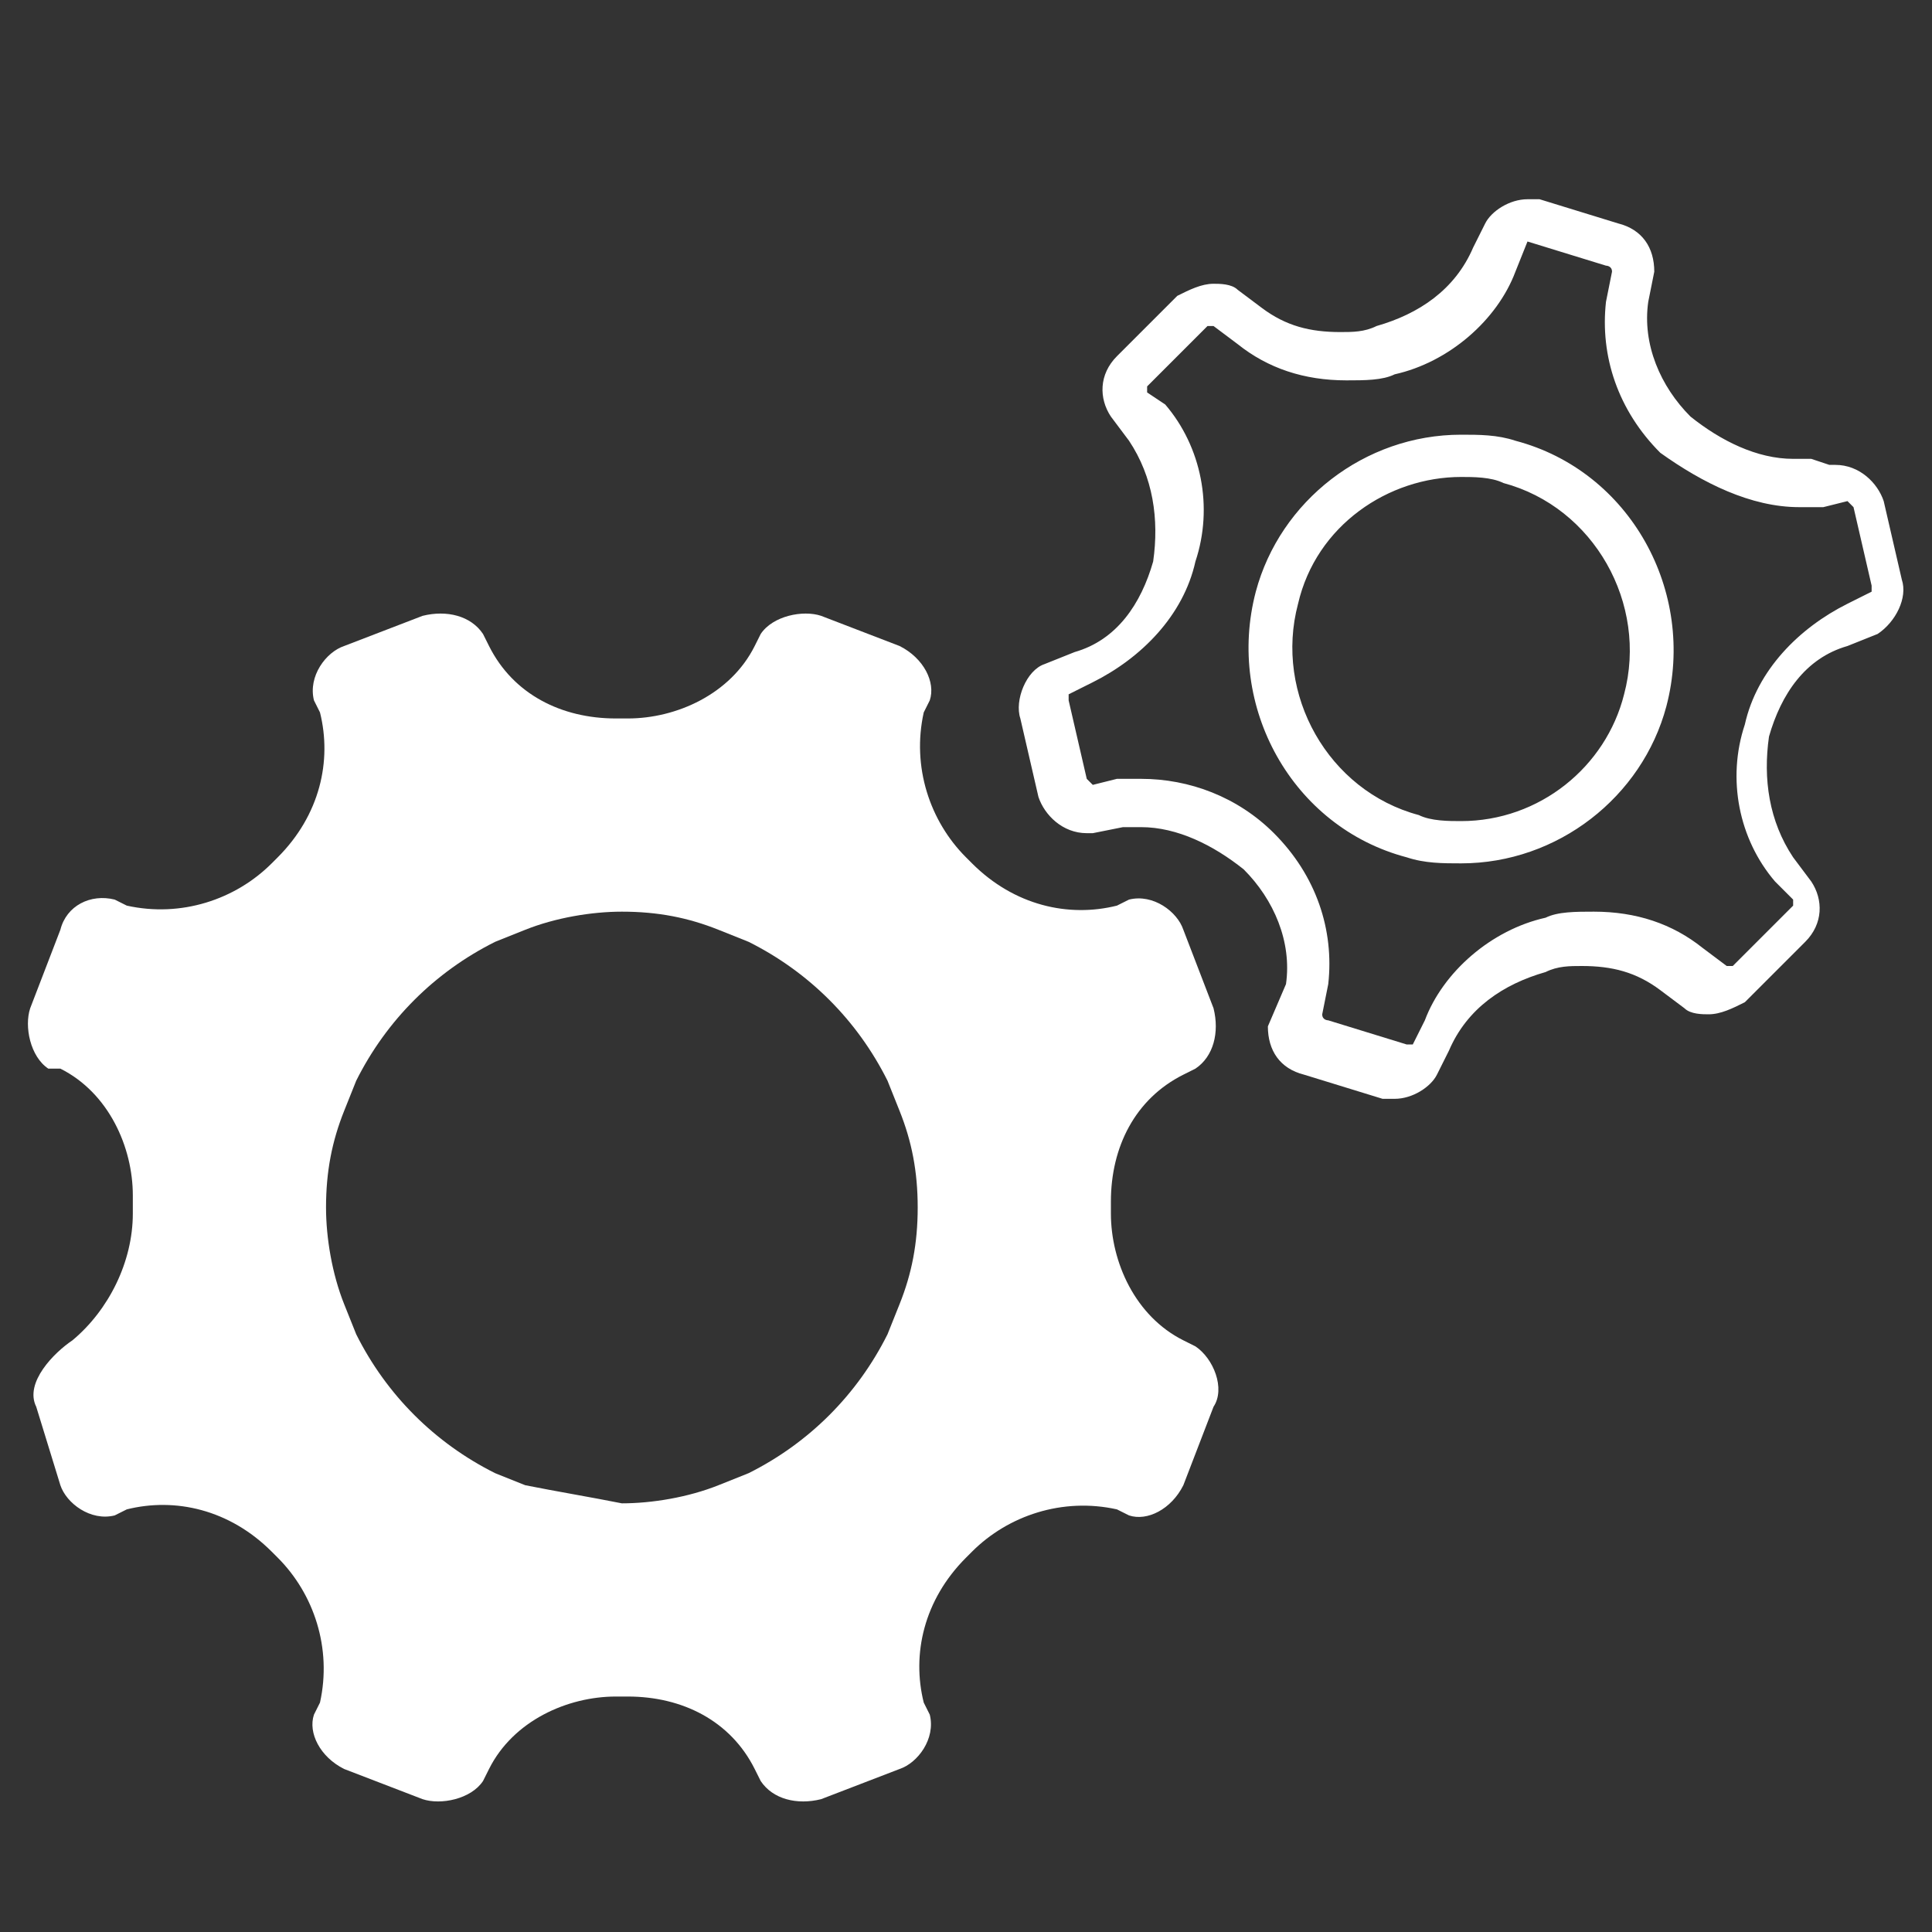 <?xml version="1.0" encoding="utf-8"?> <svg xmlns="http://www.w3.org/2000/svg" xmlns:xlink="http://www.w3.org/1999/xlink" version="1.1" id="Слой_1" x="0px" y="0px" viewBox="0 0 32 32" style="enable-background:new 0 0 32 32;" xml:space="preserve"><rect x="0" y="0" width="32" height="32" fill="#333333" stroke="none"/> <style type="text/css"> .st0{fill:#FFFFFF;} </style> <g> <path class="st0" d="M19.8,22.3l-0.2-0.1c-0.8-0.4-1.2-1.3-1.2-2.1c0,0,0-0.1,0-0.1c0,0,0-0.1,0-0.1c0-0.9,0.4-1.7,1.2-2.1l0.2-0.1 c0.3-0.2,0.4-0.6,0.3-1l-0.5-1.3c-0.1-0.3-0.5-0.6-0.9-0.5l-0.2,0.1c-0.8,0.2-1.7,0-2.4-0.7c0,0-0.1-0.1-0.1-0.1 c-0.6-0.6-0.9-1.5-0.7-2.4l0.1-0.2c0.1-0.3-0.1-0.7-0.5-0.9l-1.3-0.5c-0.3-0.1-0.8,0-1,0.3l-0.1,0.2c-0.4,0.8-1.3,1.2-2.1,1.2 c0,0-0.1,0-0.1,0c0,0-0.1,0-0.1,0c-0.9,0-1.7-0.4-2.1-1.2l-0.1-0.2c-0.2-0.3-0.6-0.4-1-0.3l-1.3,0.5c-0.3,0.1-0.6,0.5-0.5,0.9 l0.1,0.2c0.2,0.8,0,1.7-0.7,2.4c0,0-0.1,0.1-0.1,0.1c-0.6,0.6-1.5,0.9-2.4,0.7l-0.2-0.1C1.5,14.8,1.1,15,1,15.4l-0.5,1.3 c-0.1,0.3,0,0.8,0.3,1L1,17.7c0.8,0.4,1.2,1.3,1.2,2.1c0,0,0,0.1,0,0.1c0,0.1,0,0.1,0,0.2c0,0.8-0.4,1.6-1,2.1l0,0 c-0.3,0.2-0.8,0.7-0.6,1.1L1,24.6c0.1,0.3,0.5,0.6,0.9,0.5L2.1,25c0.8-0.2,1.7,0,2.4,0.7c0,0,0.1,0.1,0.1,0.1 c0.6,0.6,0.9,1.5,0.7,2.4l-0.1,0.2c-0.1,0.3,0.1,0.7,0.5,0.9L7,29.8c0.3,0.1,0.8,0,1-0.3l0.1-0.2c0.4-0.8,1.3-1.2,2.1-1.2 c0,0,0.1,0,0.1,0c0,0,0.1,0,0.1,0c0.9,0,1.7,0.4,2.1,1.2l0.1,0.2c0.2,0.3,0.6,0.4,1,0.3l1.3-0.5c0.3-0.1,0.6-0.5,0.5-0.9l-0.1-0.2 c-0.2-0.8,0-1.7,0.7-2.4c0,0,0.1-0.1,0.1-0.1c0.6-0.6,1.5-0.9,2.4-0.7l0.2,0.1c0.3,0.1,0.7-0.1,0.9-0.5l0.5-1.3 C20.3,23,20.1,22.5,19.8,22.3z M8.7,24.6l-0.5-0.2c-1-0.5-1.8-1.3-2.3-2.3l-0.2-0.5c-0.2-0.5-0.3-1.1-0.3-1.6 c0-0.6,0.1-1.1,0.3-1.6l0.2-0.5c0.5-1,1.3-1.8,2.3-2.3l0.5-0.2c0.5-0.2,1.1-0.3,1.6-0.3c0.6,0,1.1,0.1,1.6,0.3l0.5,0.2 c1,0.5,1.8,1.3,2.3,2.3l0.2,0.5c0.2,0.5,0.3,1,0.3,1.6c0,0.6-0.1,1.1-0.3,1.6l-0.2,0.5c-0.5,1-1.3,1.8-2.3,2.3l-0.5,0.2 c-0.5,0.2-1.1,0.3-1.6,0.3C9.8,24.8,9.2,24.7,8.7,24.6z"></path> <path class="st0" d="M25.3,3.3l0,0.7l1.3,0.4c0,0,0.1,0,0.1,0.1l-0.1,0.5c-0.1,0.9,0.2,1.8,0.9,2.5l0,0C28.2,8,29,8.4,29.8,8.4 c0.1,0,0.2,0,0.4,0l0.4-0.1c0,0,0,0,0.1,0.1L31,9.7c0,0,0,0.1,0,0.1l-0.4,0.2c-0.8,0.4-1.5,1.1-1.7,2l0,0l0,0 c-0.3,0.9-0.1,1.9,0.5,2.6l0.3,0.3c0,0,0,0.1,0,0.1l-1,1c0,0,0,0-0.1,0c0,0,0,0,0,0l-0.4-0.3c-0.5-0.4-1.1-0.6-1.8-0.6 c-0.3,0-0.6,0-0.8,0.1l0,0c-0.9,0.2-1.7,0.9-2,1.7l-0.2,0.4c0,0,0,0-0.1,0l0,0l-1.3-0.4c0,0-0.1,0-0.1-0.1l0.1-0.5 c0.1-0.9-0.2-1.8-0.9-2.5l0,0c-0.6-0.6-1.4-0.9-2.2-0.9c-0.1,0-0.2,0-0.4,0l-0.4,0.1c0,0,0,0-0.1-0.1l-0.3-1.3c0,0,0-0.1,0-0.1 l0.4-0.2c0.8-0.4,1.5-1.1,1.7-2l0,0l0,0l0,0c0.3-0.9,0.1-1.9-0.5-2.6L19,6.5c0,0,0-0.1,0-0.1l1-1c0,0,0,0,0.1,0c0,0,0,0,0,0 l0.4,0.3c0.5,0.4,1.1,0.6,1.8,0.6c0.3,0,0.6,0,0.8-0.1l0,0c0.9-0.2,1.7-0.9,2-1.7L25.3,4c0,0,0,0,0.1,0L25.3,3.3 M24.2,14.3 c1.6,0,3-1.1,3.4-2.6c0.5-1.9-0.6-3.9-2.5-4.4c-0.3-0.1-0.6-0.1-0.9-0.1c-1.6,0-3,1.1-3.4,2.6c-0.5,1.9,0.6,3.9,2.5,4.4 C23.6,14.3,23.9,14.3,24.2,14.3 M25.3,3.3c-0.3,0-0.6,0.2-0.7,0.4l-0.2,0.4c-0.3,0.7-0.9,1.1-1.6,1.3c0,0,0,0,0,0 c-0.2,0.1-0.4,0.1-0.6,0.1c-0.5,0-0.9-0.1-1.3-0.4l-0.4-0.3c-0.1-0.1-0.3-0.1-0.4-0.1c-0.2,0-0.4,0.1-0.6,0.2l-1,1 c-0.3,0.3-0.3,0.7-0.1,1l0.3,0.4c0.4,0.6,0.5,1.3,0.4,2c0,0,0,0,0,0c0,0,0,0,0,0c-0.2,0.7-0.6,1.3-1.3,1.5l-0.5,0.2 c-0.3,0.1-0.5,0.6-0.4,0.9l0.3,1.3c0.1,0.3,0.4,0.6,0.8,0.6c0,0,0,0,0.1,0l0.5-0.1c0.1,0,0.2,0,0.3,0c0.6,0,1.2,0.3,1.7,0.7 c0,0,0,0,0,0c0.5,0.5,0.8,1.2,0.7,1.9L21,17c0,0.4,0.2,0.7,0.6,0.8l1.3,0.4c0.1,0,0.1,0,0.2,0c0.3,0,0.6-0.2,0.7-0.4l0.2-0.4 c0.3-0.7,0.9-1.1,1.6-1.3c0,0,0,0,0,0c0.2-0.1,0.4-0.1,0.6-0.1c0.5,0,0.9,0.1,1.3,0.4l0.4,0.3c0.1,0.1,0.3,0.1,0.4,0.1 c0.2,0,0.4-0.1,0.6-0.2l1-1c0.3-0.3,0.3-0.7,0.1-1l-0.3-0.4c-0.4-0.6-0.5-1.3-0.4-2c0,0,0,0,0,0v0c0,0,0,0,0,0 c0.2-0.7,0.6-1.3,1.3-1.5l0.5-0.2c0.3-0.2,0.5-0.6,0.4-0.9l-0.3-1.3c-0.1-0.3-0.4-0.6-0.8-0.6c0,0,0,0-0.1,0L30,7.6 c-0.1,0-0.2,0-0.3,0c-0.6,0-1.2-0.3-1.7-0.7c0,0,0,0,0,0c-0.5-0.5-0.8-1.2-0.7-1.9l0.1-0.5c0-0.4-0.2-0.7-0.6-0.8l-1.3-0.4 C25.5,3.3,25.4,3.3,25.3,3.3L25.3,3.3z M24.2,13.6c-0.2,0-0.5,0-0.7-0.1c-1.5-0.4-2.4-2-2-3.5c0.3-1.3,1.5-2.1,2.7-2.1 c0.2,0,0.5,0,0.7,0.1c1.5,0.4,2.4,2,2,3.5C26.6,12.7,25.5,13.6,24.2,13.6L24.2,13.6z"></path> </g> </svg> 
